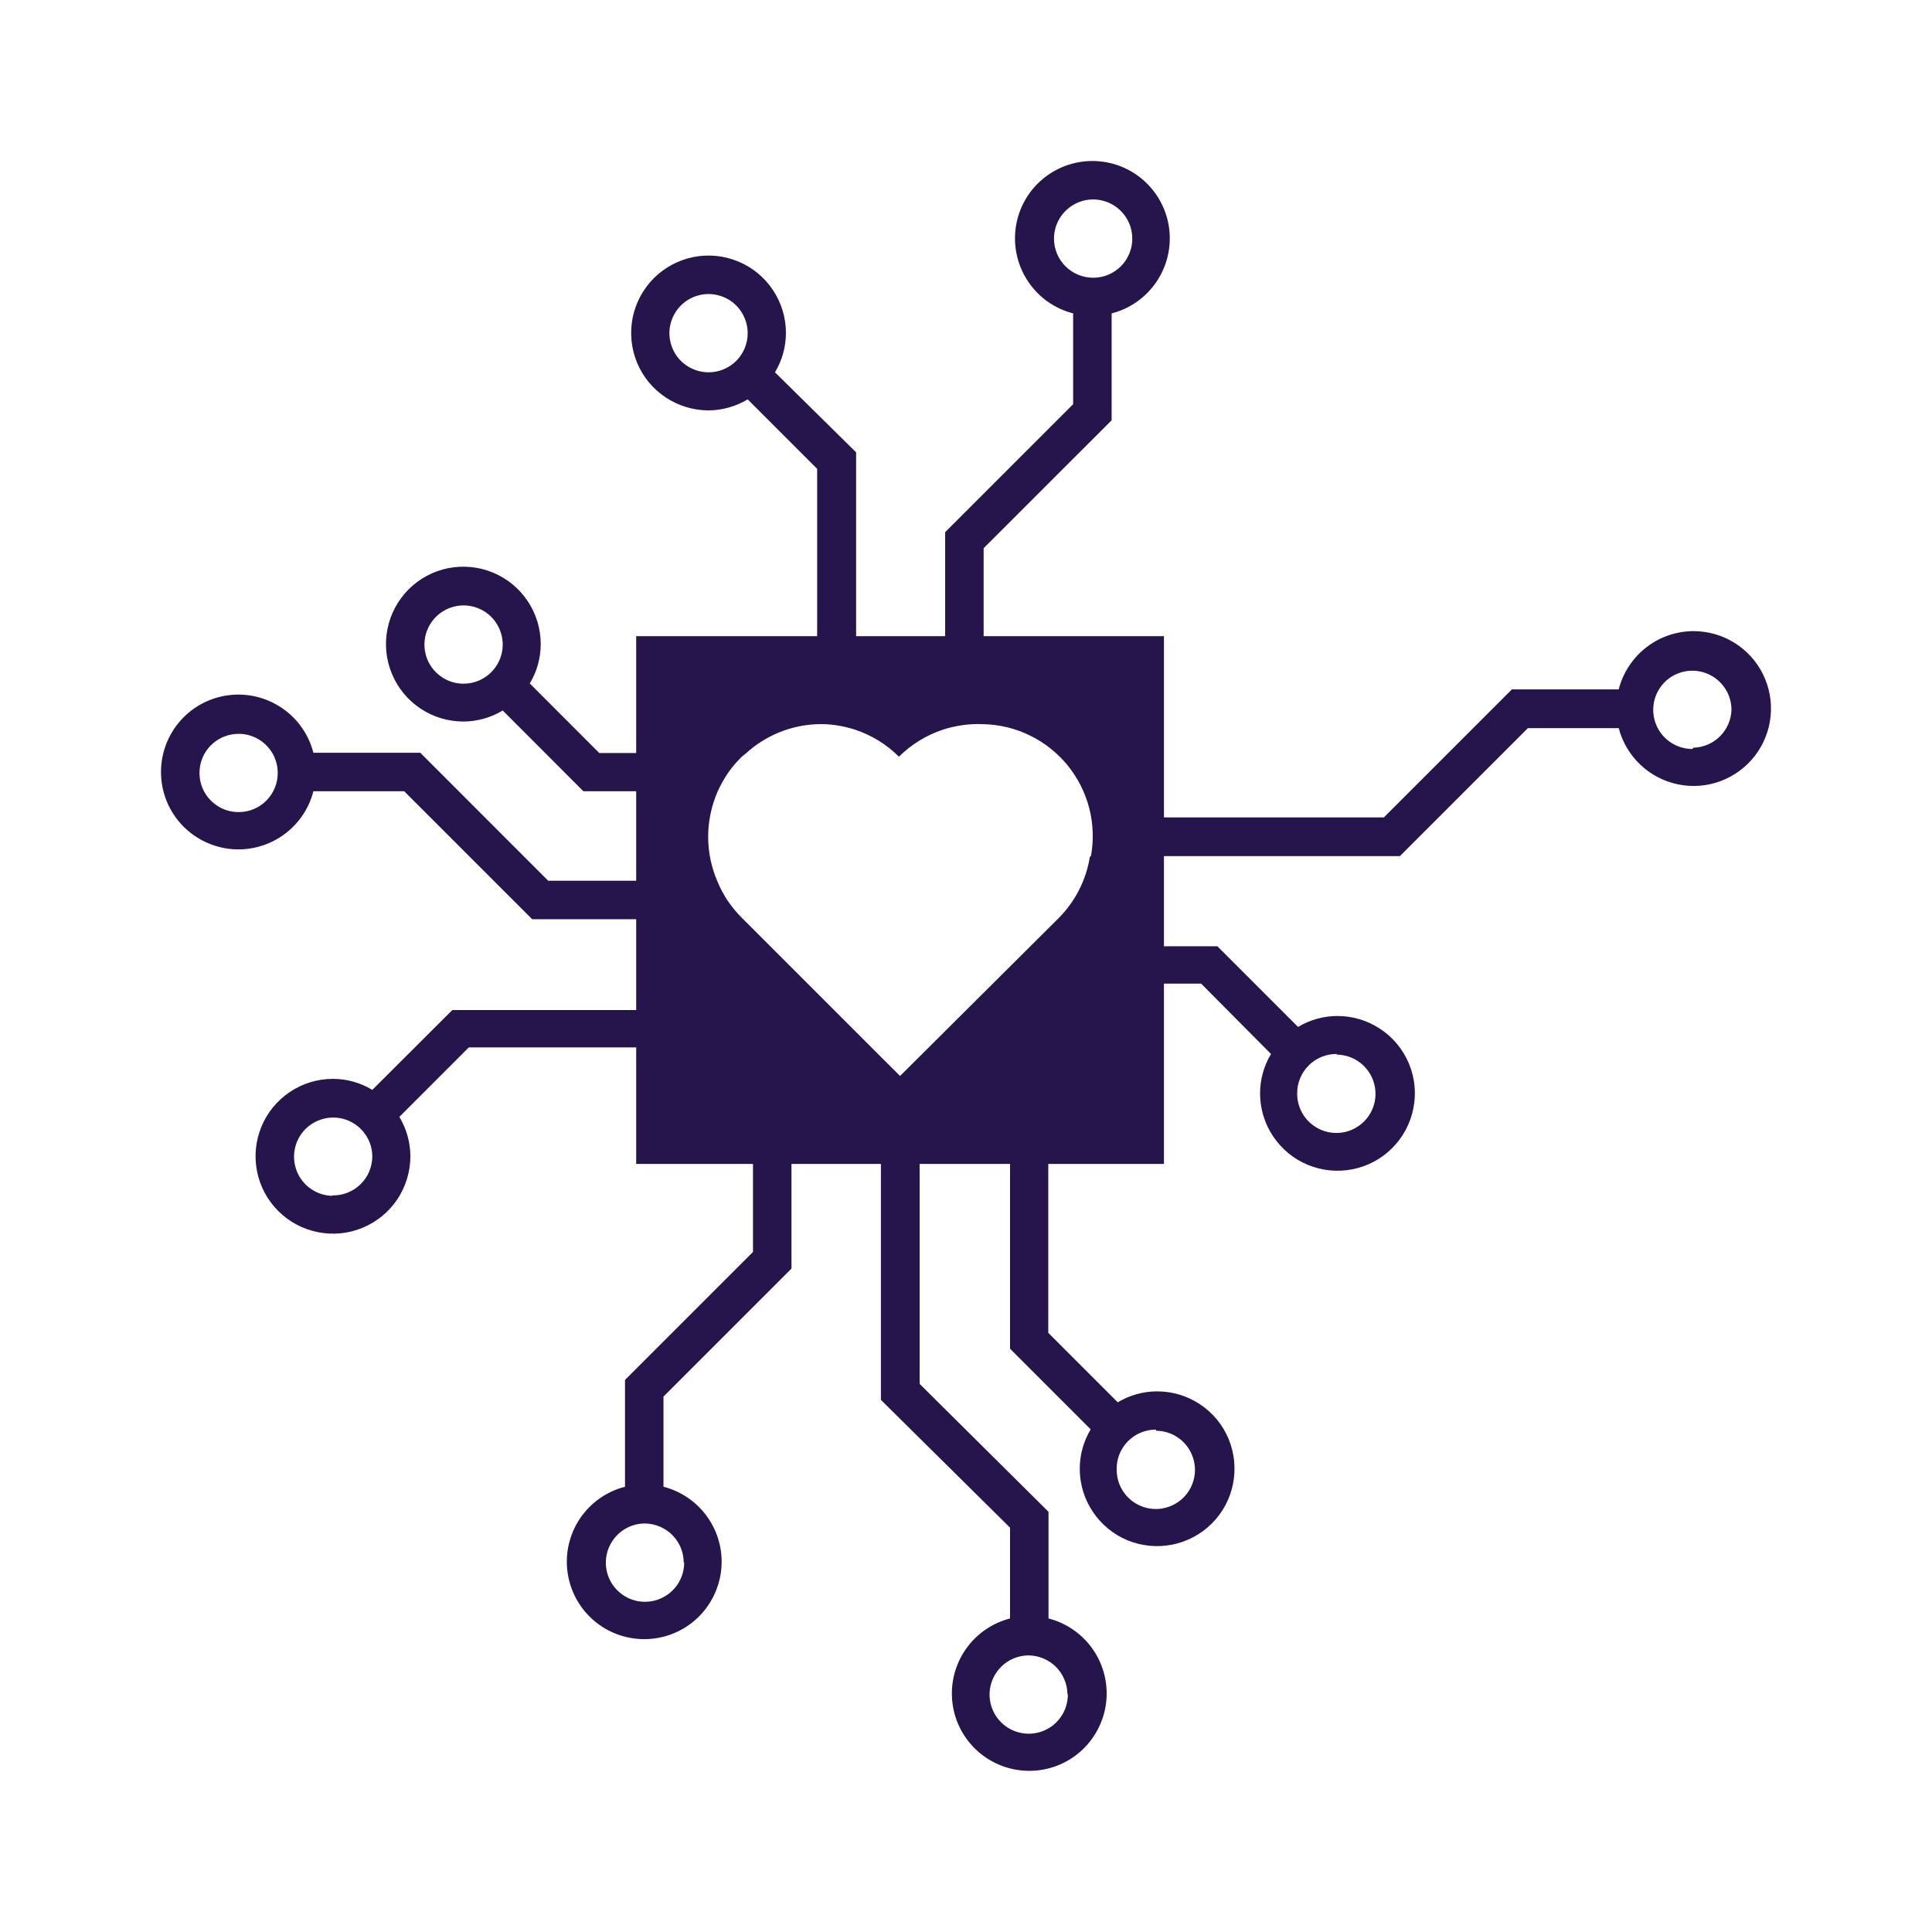 <svg width="24" height="24" viewBox="0 0 24 24" fill="none" xmlns="http://www.w3.org/2000/svg">
<path d="M21.037 7.84C20.824 7.841 20.617 7.912 20.449 8.043C20.281 8.174 20.161 8.358 20.108 8.564H18.781L17.191 10.154H14.459V7.903H12.219V6.81L13.809 5.221V3.893C14.036 3.835 14.233 3.696 14.365 3.502C14.497 3.308 14.553 3.073 14.524 2.841C14.495 2.609 14.381 2.395 14.206 2.24C14.03 2.085 13.804 2 13.57 2C13.336 2 13.11 2.085 12.934 2.24C12.758 2.395 12.645 2.609 12.616 2.841C12.587 3.073 12.643 3.308 12.775 3.502C12.906 3.696 13.104 3.835 13.331 3.893V5.021L11.741 6.611V7.903H10.635V5.619L9.627 4.625C9.716 4.477 9.763 4.308 9.763 4.136C9.763 3.946 9.707 3.76 9.601 3.602C9.496 3.444 9.345 3.32 9.17 3.248C8.994 3.175 8.801 3.156 8.614 3.193C8.428 3.23 8.256 3.322 8.122 3.456C7.987 3.591 7.896 3.762 7.859 3.948C7.822 4.135 7.841 4.328 7.913 4.504C7.986 4.68 8.109 4.83 8.268 4.936C8.426 5.041 8.612 5.098 8.802 5.098C8.973 5.097 9.141 5.049 9.288 4.961L10.151 5.824V7.903H7.903V9.354H7.444L6.581 8.49C6.67 8.343 6.717 8.174 6.717 8.001C6.717 7.811 6.661 7.625 6.555 7.467C6.45 7.309 6.3 7.186 6.124 7.113C5.948 7.04 5.755 7.021 5.568 7.058C5.382 7.095 5.21 7.187 5.076 7.321C4.942 7.456 4.85 7.627 4.813 7.814C4.776 8 4.795 8.194 4.868 8.369C4.94 8.545 5.064 8.695 5.222 8.801C5.38 8.907 5.566 8.963 5.756 8.963C5.928 8.963 6.097 8.915 6.245 8.826L7.247 9.829H7.903V10.941H6.81L5.221 9.351H3.893C3.835 9.124 3.696 8.926 3.502 8.795C3.308 8.663 3.073 8.607 2.841 8.636C2.609 8.665 2.395 8.778 2.24 8.954C2.085 9.13 2 9.356 2 9.59C2 9.824 2.085 10.05 2.24 10.226C2.395 10.401 2.609 10.514 2.841 10.544C3.073 10.573 3.308 10.517 3.502 10.385C3.696 10.253 3.835 10.056 3.893 9.829H5.021L6.611 11.419H7.903V12.547H5.619L4.625 13.539C4.477 13.449 4.308 13.402 4.136 13.402C3.946 13.402 3.76 13.458 3.602 13.564C3.444 13.67 3.32 13.82 3.248 13.995C3.175 14.171 3.156 14.364 3.193 14.551C3.23 14.738 3.322 14.909 3.456 15.043C3.591 15.178 3.762 15.269 3.948 15.306C4.135 15.344 4.328 15.325 4.504 15.252C4.68 15.179 4.83 15.056 4.936 14.898C5.041 14.739 5.098 14.554 5.098 14.363C5.097 14.191 5.05 14.022 4.961 13.874L5.824 13.011H7.903V14.459H9.354V15.552L7.764 17.142V18.469C7.537 18.527 7.339 18.666 7.207 18.86C7.076 19.054 7.019 19.289 7.049 19.521C7.078 19.753 7.191 19.967 7.367 20.122C7.542 20.277 7.769 20.362 8.003 20.362C8.237 20.362 8.463 20.277 8.639 20.122C8.814 19.967 8.927 19.753 8.957 19.521C8.986 19.289 8.93 19.054 8.798 18.86C8.666 18.666 8.469 18.527 8.242 18.469V17.349L9.832 15.759V14.459H10.943V17.39L12.547 18.977V20.105C12.32 20.164 12.122 20.303 11.991 20.496C11.859 20.69 11.803 20.925 11.832 21.157C11.861 21.39 11.974 21.603 12.15 21.758C12.326 21.913 12.552 21.998 12.786 21.998C13.02 21.998 13.246 21.913 13.422 21.758C13.597 21.603 13.71 21.39 13.74 21.157C13.769 20.925 13.713 20.69 13.581 20.496C13.45 20.303 13.252 20.164 13.025 20.105V18.78L11.424 17.191V14.459H12.547V16.754L13.549 17.756C13.46 17.904 13.413 18.073 13.413 18.245C13.413 18.435 13.469 18.621 13.575 18.779C13.681 18.938 13.831 19.061 14.006 19.134C14.182 19.206 14.375 19.225 14.562 19.188C14.748 19.151 14.92 19.059 15.054 18.925C15.189 18.791 15.28 18.619 15.317 18.433C15.354 18.246 15.335 18.053 15.263 17.877C15.19 17.701 15.067 17.551 14.909 17.446C14.75 17.34 14.565 17.284 14.374 17.284C14.202 17.284 14.033 17.331 13.885 17.42L13.022 16.557V14.459H14.459V12.219H14.921L15.789 13.093C15.7 13.241 15.653 13.41 15.653 13.582C15.653 13.772 15.709 13.958 15.815 14.116C15.921 14.274 16.071 14.398 16.246 14.47C16.422 14.543 16.615 14.562 16.802 14.525C16.988 14.488 17.16 14.397 17.294 14.262C17.429 14.128 17.52 13.956 17.557 13.77C17.595 13.583 17.576 13.39 17.503 13.214C17.43 13.039 17.307 12.888 17.148 12.783C16.99 12.677 16.805 12.621 16.614 12.621C16.442 12.621 16.273 12.668 16.125 12.757L15.123 11.755H14.459V10.635H17.39L18.98 9.045H20.108C20.154 9.219 20.247 9.377 20.378 9.5C20.508 9.624 20.671 9.708 20.847 9.744C21.023 9.78 21.206 9.766 21.374 9.703C21.543 9.64 21.69 9.531 21.8 9.389C21.91 9.246 21.977 9.076 21.995 8.897C22.013 8.718 21.98 8.538 21.901 8.377C21.822 8.215 21.698 8.08 21.546 7.985C21.393 7.89 21.217 7.84 21.037 7.84ZM13.093 2.964C13.093 2.868 13.122 2.774 13.175 2.694C13.229 2.614 13.305 2.552 13.393 2.515C13.482 2.478 13.58 2.468 13.674 2.487C13.769 2.506 13.855 2.552 13.923 2.62C13.991 2.688 14.038 2.775 14.056 2.869C14.075 2.964 14.066 3.061 14.029 3.15C13.992 3.239 13.93 3.315 13.85 3.368C13.77 3.422 13.676 3.45 13.579 3.45C13.45 3.45 13.327 3.399 13.236 3.308C13.144 3.217 13.093 3.093 13.093 2.964ZM8.802 4.625C8.706 4.625 8.612 4.596 8.532 4.543C8.452 4.49 8.389 4.414 8.353 4.325C8.316 4.236 8.306 4.138 8.325 4.044C8.344 3.95 8.39 3.863 8.458 3.795C8.526 3.727 8.613 3.681 8.707 3.662C8.801 3.643 8.899 3.653 8.988 3.69C9.077 3.726 9.153 3.789 9.206 3.869C9.259 3.949 9.288 4.043 9.288 4.139C9.288 4.268 9.237 4.391 9.146 4.483C9.054 4.574 8.931 4.625 8.802 4.625ZM5.759 8.493C5.662 8.493 5.568 8.465 5.489 8.411C5.409 8.358 5.346 8.282 5.309 8.193C5.273 8.104 5.263 8.006 5.282 7.912C5.301 7.818 5.347 7.731 5.415 7.663C5.483 7.595 5.569 7.549 5.664 7.53C5.758 7.511 5.856 7.521 5.945 7.558C6.034 7.594 6.11 7.657 6.163 7.737C6.216 7.817 6.245 7.911 6.245 8.007C6.245 8.136 6.194 8.259 6.102 8.351C6.011 8.442 5.888 8.493 5.759 8.493ZM2.964 10.088C2.868 10.088 2.774 10.06 2.695 10.007C2.615 9.954 2.552 9.878 2.515 9.789C2.479 9.701 2.469 9.603 2.487 9.509C2.505 9.415 2.551 9.328 2.618 9.26C2.686 9.192 2.772 9.145 2.866 9.126C2.96 9.107 3.058 9.115 3.146 9.151C3.235 9.187 3.312 9.249 3.366 9.328C3.42 9.407 3.449 9.501 3.45 9.597C3.451 9.661 3.439 9.725 3.415 9.784C3.391 9.844 3.355 9.898 3.31 9.944C3.265 9.99 3.211 10.026 3.151 10.051C3.092 10.076 3.028 10.088 2.964 10.088ZM4.128 14.855C4.032 14.853 3.94 14.823 3.861 14.768C3.783 14.714 3.722 14.637 3.687 14.549C3.652 14.46 3.643 14.363 3.663 14.27C3.682 14.176 3.729 14.09 3.797 14.023C3.865 13.956 3.951 13.911 4.045 13.892C4.138 13.873 4.235 13.883 4.324 13.919C4.412 13.956 4.488 14.017 4.541 14.096C4.595 14.175 4.624 14.268 4.625 14.363C4.625 14.428 4.612 14.492 4.587 14.552C4.562 14.612 4.525 14.666 4.479 14.711C4.432 14.757 4.378 14.792 4.317 14.816C4.257 14.84 4.193 14.851 4.128 14.85V14.855ZM8.499 19.412C8.499 19.508 8.47 19.602 8.417 19.682C8.363 19.762 8.287 19.824 8.198 19.861C8.11 19.898 8.012 19.907 7.917 19.889C7.823 19.87 7.736 19.823 7.668 19.755C7.6 19.687 7.554 19.601 7.535 19.506C7.517 19.412 7.526 19.314 7.563 19.226C7.6 19.137 7.662 19.061 7.742 19.007C7.822 18.954 7.916 18.925 8.012 18.925C8.139 18.927 8.261 18.978 8.351 19.068C8.441 19.158 8.492 19.279 8.493 19.406L8.499 19.412ZM13.265 21.051C13.265 21.147 13.237 21.241 13.183 21.321C13.13 21.401 13.054 21.463 12.965 21.5C12.876 21.537 12.778 21.546 12.684 21.527C12.59 21.509 12.503 21.462 12.435 21.394C12.367 21.326 12.321 21.24 12.302 21.145C12.283 21.051 12.293 20.953 12.33 20.864C12.367 20.776 12.429 20.7 12.509 20.646C12.589 20.593 12.683 20.564 12.779 20.564C12.905 20.566 13.025 20.616 13.115 20.704C13.204 20.792 13.256 20.911 13.26 21.037L13.265 21.051ZM14.358 17.773C14.454 17.773 14.548 17.801 14.628 17.855C14.708 17.908 14.77 17.984 14.807 18.073C14.844 18.162 14.854 18.259 14.835 18.354C14.816 18.448 14.77 18.535 14.702 18.603C14.634 18.671 14.547 18.717 14.453 18.736C14.358 18.755 14.261 18.745 14.172 18.708C14.083 18.671 14.007 18.609 13.954 18.529C13.9 18.449 13.872 18.355 13.872 18.259C13.87 18.193 13.881 18.128 13.905 18.067C13.929 18.006 13.965 17.951 14.011 17.904C14.057 17.858 14.112 17.82 14.172 17.796C14.233 17.771 14.298 17.758 14.363 17.759L14.358 17.773ZM13.539 10.643C13.493 10.931 13.357 11.198 13.151 11.405L11.181 13.366L10.943 13.129L9.203 11.389C9.14 11.325 9.084 11.255 9.034 11.181C8.987 11.109 8.947 11.033 8.914 10.954C8.837 10.778 8.797 10.587 8.797 10.394C8.797 10.202 8.837 10.011 8.914 9.834C8.948 9.758 8.988 9.685 9.034 9.616C9.083 9.543 9.139 9.476 9.201 9.414C9.222 9.392 9.244 9.378 9.266 9.359C9.51 9.136 9.824 9.008 10.154 8.996C10.232 8.993 10.309 8.998 10.386 9.009C10.466 9.021 10.544 9.039 10.621 9.064C10.827 9.132 11.014 9.247 11.167 9.4C11.321 9.247 11.508 9.132 11.714 9.064C11.79 9.039 11.869 9.021 11.949 9.009C12.038 8.996 12.129 8.991 12.219 8.996C12.42 9.001 12.617 9.049 12.797 9.138C12.977 9.226 13.136 9.353 13.263 9.508C13.389 9.664 13.481 9.845 13.531 10.04C13.581 10.234 13.588 10.437 13.552 10.635L13.539 10.643ZM16.601 13.101C16.697 13.101 16.791 13.13 16.871 13.183C16.951 13.237 17.013 13.313 17.05 13.402C17.087 13.49 17.096 13.588 17.078 13.682C17.059 13.777 17.012 13.864 16.945 13.931C16.877 13.999 16.79 14.046 16.695 14.065C16.601 14.083 16.503 14.074 16.415 14.037C16.326 14 16.25 13.938 16.196 13.858C16.143 13.778 16.114 13.684 16.114 13.588C16.113 13.522 16.125 13.457 16.15 13.396C16.175 13.335 16.212 13.28 16.259 13.233C16.305 13.187 16.361 13.151 16.422 13.127C16.483 13.103 16.549 13.091 16.614 13.093L16.601 13.101ZM21.023 9.304C20.927 9.304 20.833 9.276 20.753 9.222C20.673 9.169 20.611 9.093 20.574 9.004C20.537 8.915 20.528 8.818 20.546 8.723C20.565 8.629 20.611 8.542 20.679 8.474C20.747 8.406 20.834 8.36 20.928 8.341C21.023 8.322 21.12 8.332 21.209 8.369C21.298 8.406 21.374 8.468 21.427 8.548C21.481 8.628 21.509 8.722 21.509 8.818C21.505 8.942 21.454 9.059 21.366 9.147C21.279 9.234 21.161 9.285 21.037 9.288L21.023 9.304Z" fill="#26144C"/>
</svg>
